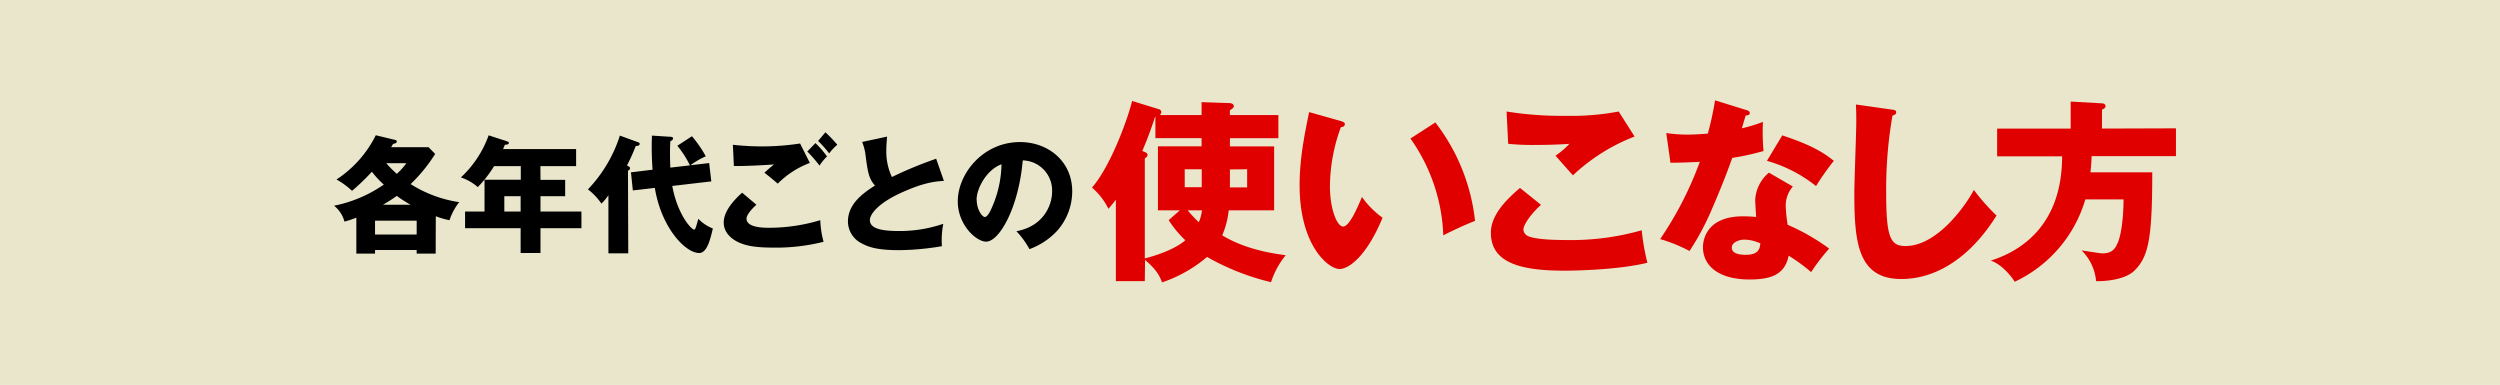 <svg xmlns="http://www.w3.org/2000/svg" viewBox="0 0 630 97"><defs><style>.cls-1{fill:#e9e6cc;}.cls-2{fill:#e10000;}</style></defs><g id="レイヤー_2" data-name="レイヤー 2"><g id="文字"><rect class="cls-1" width="630" height="97"/><path d="M109.79,63.91H105V63H94.51v.9H89.8V54.84a20.72,20.72,0,0,1-3,1,7.54,7.54,0,0,0-2.62-4,33.49,33.49,0,0,0,12.53-5.32,25.76,25.76,0,0,1-3-3.24,52.88,52.88,0,0,1-5,4.81,19.5,19.5,0,0,0-3.91-2.86,28.45,28.45,0,0,0,9.9-11.15l4.62,1.12c.44.1.67.16.67.45,0,.45-.61.55-.93.61-.23.39-.29.52-.51.84H108l1.66,1.69a39.32,39.32,0,0,1-6.18,7.6,31.37,31.37,0,0,0,12.24,4.55,14.75,14.75,0,0,0-2.44,4.55,19.53,19.53,0,0,1-3.46-1ZM105,59.1V55.61H94.51V59.1Zm-1.5-7.5A26.39,26.39,0,0,1,100,49.36a38.81,38.81,0,0,1-3.5,2.24ZM97.33,41.12A27.32,27.32,0,0,0,100,43.81a16.38,16.38,0,0,0,2.4-2.69Z"/><path d="M136.2,45.32h6.22v4.13H136.2V53.3h10.32v4.2H136.2v6.25h-5V57.5h-14V53.3h4.9v-8h9.14V41.86h-6.73a30,30,0,0,1-4.1,5.29,12.52,12.52,0,0,0-4.27-2.44,26.78,26.78,0,0,0,7-10.61l4.71,1.54c.19.07.38.16.38.36,0,.41-.44.44-1,.48-.16.41-.32.77-.45,1.09h18.4v4.29h-9Zm-5,4.13h-4.11V53.3h4.11Z"/><path d="M158.32,63.84h-5V49.2a13.28,13.28,0,0,1-1.76,2.11,15.7,15.7,0,0,0-3.4-3.59,35,35,0,0,0,8.05-13.55l4.58,1.67c.19.06.41.16.41.41,0,.52-.77.55-1,.55a44.51,44.51,0,0,1-2.21,4.9c.42.19.77.35.77.7a.61.61,0,0,1-.51.58Zm15.54-22.17a24.93,24.93,0,0,0-3.17-4.94l3.68-2.4a30.42,30.42,0,0,1,3.49,5.06A19.26,19.26,0,0,0,174,41.64l4.71-.55.54,4.62-9.84,1.15c1.32,7.21,4.81,11,5.52,11,.32,0,.54-.93,1.05-2.72a10.22,10.22,0,0,0,3.66,2.44c-.64,2.72-1.45,6.18-3.46,6.18-3.4,0-9.52-6.28-11.16-16.41l-5.54.64L159,43.43l5.45-.67a74.76,74.76,0,0,1-.16-8.59l4.48.29c.36,0,.84.06.84.41s-.32.55-.68.71c-.06,1-.09,1.7-.09,3.2,0,.32,0,1.86.09,3.46Z"/><path d="M190.62,51.6c-.89.77-2.5,2.44-2.5,3.49,0,2.31,4.39,2.31,5.74,2.31a44.74,44.74,0,0,0,12.85-1.92,24,24,0,0,0,.83,5.45A49,49,0,0,1,195,62.4c-5,0-7-.55-8.55-1.19-1-.41-4.07-1.92-4.07-5.15s3.33-6.32,4.64-7.5Zm13.46-10.54A22.32,22.32,0,0,0,196,46.28c-1.16-1-2.38-2-3.37-2.75,1.19-1.09,1.48-1.32,2.4-2.09-2,.16-7.37.45-10.09.39l-.26-5.35a64.77,64.77,0,0,0,8,.41,62.8,62.8,0,0,0,8.94-.73Zm1.41-5a23.25,23.25,0,0,1,2.92,3.36,13,13,0,0,0-1.89,2.31,35.26,35.26,0,0,0-3.08-3.55ZM208,33.34a32.77,32.77,0,0,1,3,3.14,12.45,12.45,0,0,0-2.05,2.18,26.16,26.16,0,0,0-2.79-3.14Z"/><path d="M237.86,45.58c-2.27.16-5,.38-10.77,3-5.64,2.56-7.88,5.32-7.88,6.89,0,2.31,3.43,2.75,7.5,2.75a34,34,0,0,0,11-1.82,21.52,21.52,0,0,0-.35,5.64,67,67,0,0,1-10.83,1c-5.58,0-7.76-.83-9.36-1.7a6.19,6.19,0,0,1-3.49-5.51c0-4.36,3.65-7.08,6.82-9.07-1.6-1.79-1.83-3.49-2.37-7.56a13.08,13.08,0,0,0-.87-3.43l6.28-1.35c-.12,1.64-.19,2.34-.19,3.37a15.09,15.09,0,0,0,1.41,6.82A101.81,101.81,0,0,1,235.91,40Z"/><path d="M256.13,58.27c6.95-1.29,9-6.67,9-10a7.58,7.58,0,0,0-7.4-7.85c-1,11.73-5.83,20.47-9.23,20.47-2.5,0-7.14-4.23-7.14-10.15,0-6.89,6.28-14.94,15.7-14.94,7,0,13.14,4.78,13.14,12.44a15,15,0,0,1-3.78,9.9,17.73,17.73,0,0,1-7,4.64A20.49,20.49,0,0,0,256.13,58.27Zm-10-7.92c0,2.47,1.38,4.33,2.05,4.33s1.38-1.45,1.73-2.28a28,28,0,0,0,2.47-11C248.63,42.76,246.1,47.47,246.1,50.35Z"/><path class="cls-2" d="M288.49,70.85H281.2V50.34c-.79,1-1.29,1.62-1.88,2.27a16.69,16.69,0,0,0-4.14-5.33c5-5.77,9.32-18.34,10.11-21.84L292,27.51a.75.75,0,0,1,.64.74,1.14,1.14,0,0,1-.34.74h10.5V25.74l7.05.24c.69,0,1.08.4,1.08.79s-.59.79-1,1V29h12.22v5.82H309.94v2.07h11.14V53H309.64A21.78,21.78,0,0,1,308,59.31c1.72,1,6.36,3.8,16,5a21,21,0,0,0-3.7,6.8,61.42,61.42,0,0,1-16.12-6.36,34.54,34.54,0,0,1-11.34,6.41c-.64-1.72-1.38-3.15-4.29-5.67Zm0-5.72c6.81-1.78,9.57-4,10.21-4.59a26.79,26.79,0,0,1-4.19-5.07L297.32,53H291.8V36.88h11V34.81H291.16V29.43l-.1.05c-1.14,3.6-2.47,6.86-3.21,8.58.84.3,1.33.5,1.33,1,0,.34-.19.49-.69.88Zm14.35-17.95V42.65h-4.29v4.53ZM299.29,53a36.33,36.33,0,0,0,2.81,3,10.27,10.27,0,0,0,.79-3Zm10.65-10.3v4.53h4.34V42.65Z"/><path class="cls-2" d="M337.9,30.52c.44.15,1,.29,1,.74,0,.64-.59.74-1,.79a43.94,43.94,0,0,0-2.76,14.84c0,6,1.87,10.2,3.3,10.2,1.58,0,3.45-4.34,4.78-7.44a22.46,22.46,0,0,0,5.18,5.22c-3.94,9.57-8.43,12.92-10.85,12.92-2.76,0-10.05-5.87-10.05-21.1,0-6.31,1.08-12.08,2.41-18.44Zm23.81.34a49.23,49.23,0,0,1,10,24.8c-2.91,1.14-6.41,2.81-8,3.65a44.82,44.82,0,0,0-8.28-24.4Z"/><path class="cls-2" d="M388.34,51.62c-2.66,2.37-4.44,5.08-4.44,6.21a1.91,1.91,0,0,0,1,1.58c1.82,1,7.49,1.08,9.81,1.08a65.22,65.22,0,0,0,19-2.46,56.72,56.72,0,0,0,1.43,8.18c-6.75,1.68-17.06,2-20.9,2-11.29,0-18.54-2.07-18.54-9.56,0-4.24,3.45-8,7.34-11.29Zm23.57-17.21a47.48,47.48,0,0,0-15.53,9.77c-.1-.1-.55-.6-4.39-4.94a20.26,20.26,0,0,0,3.5-3c-1.23.1-4.29.29-8.78.29a61.52,61.52,0,0,1-6.65-.29l-.4-8.14a87,87,0,0,0,14.89,1.09,64.42,64.42,0,0,0,13.36-1.09Z"/><path class="cls-2" d="M419.9,33.53a36.33,36.33,0,0,0,5.47.39c1.43,0,2.91-.1,5-.25a75.61,75.61,0,0,0,1.82-8.38L440,27.71c.69.2.94.39.94.79,0,.59-.79.59-1,.59-.15.34-.79,2.61-1,3.25a42.71,42.71,0,0,0,5.32-1.62,52.76,52.76,0,0,0,.15,7.34,65.25,65.25,0,0,1-7.89,1.73c-.69,2-2.36,6.55-5,12.62a65.72,65.72,0,0,1-5.76,10.84,39.37,39.37,0,0,0-7.4-3,88.31,88.31,0,0,0,10-19.48c-1.13.1-5.87.25-7.4.25ZM451.8,47A7.32,7.32,0,0,0,450,51.82a36.48,36.48,0,0,0,.49,4.83,52.75,52.75,0,0,1,10.46,6,48.81,48.81,0,0,0-4.54,5.92,44.14,44.14,0,0,0-5.67-4.14c-.94,4.63-4.19,6-9.86,6-7.84,0-11.73-3.5-11.73-8.13,0-.94.19-7.79,10.15-7.79,1.38,0,2.37.1,3.26.15-.05-.35-.25-3.9-.25-4.29a9.62,9.62,0,0,1,3.45-6.86ZM439.57,60.39c-1.38,0-3.16.7-3.16,2s1.43,1.82,3.5,1.82c3.36,0,3.55-1.63,3.7-2.86A9.59,9.59,0,0,0,439.57,60.39Zm9.56-26.27c7.84,2.56,10.75,4.63,13,6.41a63.17,63.17,0,0,0-4.49,6.36,35.25,35.25,0,0,0-12.37-6.36Z"/><path class="cls-2" d="M476.7,27.61c.74.1,1.13.15,1.13.69s-.34.59-.93.84a107.53,107.53,0,0,0-1.58,19.57C475.32,59.9,476.4,62,480.2,62c8.43,0,15.87-11.39,17.21-14.15a50.76,50.76,0,0,0,5.71,6.46c-5.62,9.12-14,16-24,16-10.94,0-11.83-9.27-11.83-21.6,0-2.86.49-15.33.49-17.85,0-1.43,0-3.1-.09-4.53Z"/><path class="cls-2" d="M548.34,32.34v7H527.09c-.05,1.83-.2,3.11-.3,4.09h15.58c0,16.67-.93,21.2-4.43,24.7-2.52,2.52-7.89,2.77-9.72,2.72a12.52,12.52,0,0,0-3.64-7.74c1.33.19,4.68.74,5.17.74,2.61,0,3.31-1.24,4-2.86.79-1.88,1.38-6.22,1.38-10.75h-9.62A33.24,33.24,0,0,1,507.71,71c-1.18-1.87-3.64-4.58-6.06-5.32,8.78-2.76,18-9.91,18-26.28H503.28v-7h18.53v-6.8l7.89.44c.3,0,.89.15.89.69s-.54.74-.89.89v4.78Z"/></g></g></svg>